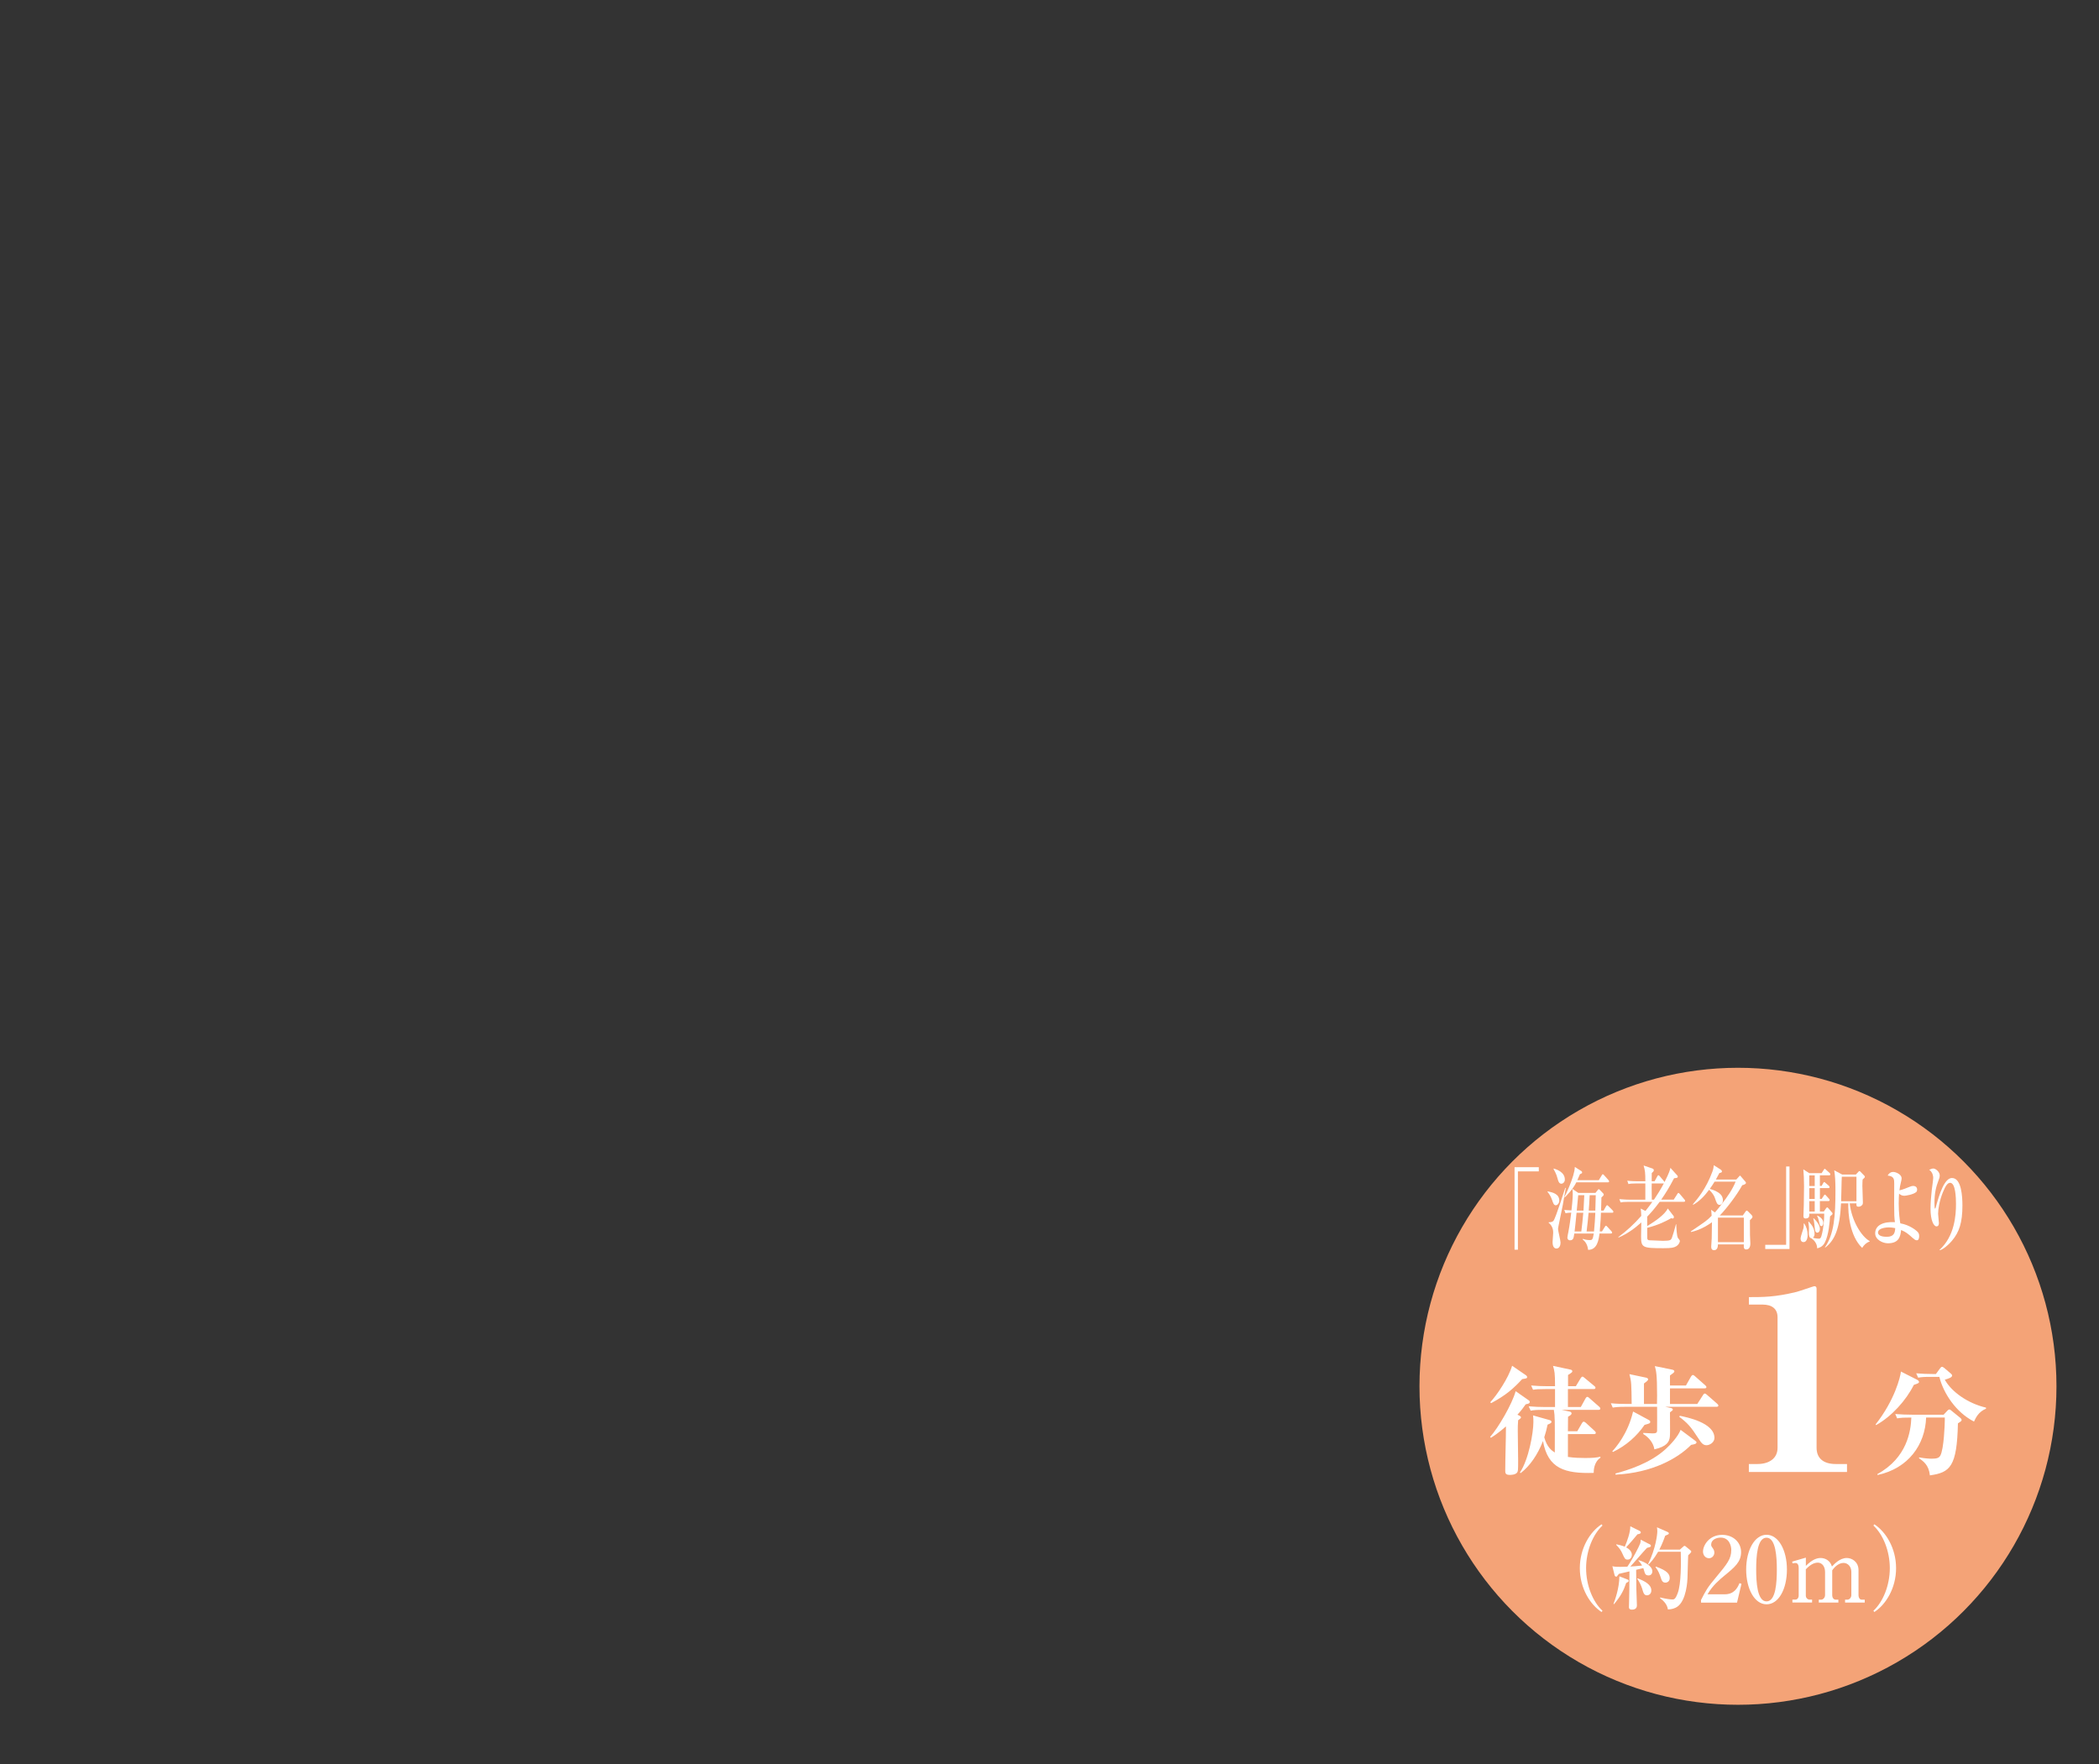 <?xml version="1.0" encoding="UTF-8"?>
<svg id="_レイヤー_2" data-name="レイヤー 2" xmlns="http://www.w3.org/2000/svg" viewBox="0 0 532.5 447.54">
  <rect x="0" y="0" width="532.5" height="447.54" fill="#333333" stroke="none"/>
  <defs>
    <style>
      .cls-1 {
        fill: #fff;
      }

      .cls-2 {
        fill: #f4a377;
      }
    </style>
  </defs>
  <circle class="cls-2" cx="440.91" cy="351.69" r="80.8"/>
  <g>
    <path class="cls-1" d="m378.03,364.54c2.04-2.28,5.58-8.31,6.48-11.61l3.39,2.37c.12.09.18.18.18.33,0,.39-.18.45-1.02.63-.57.81-1.11,1.56-2.1,2.64l.51.24c.18.09.39.27.39.42,0,.12,0,.24-.72.75-.09,1.17-.09,1.68-.09,2.73,0,1.2.09,6.45.09,7.53,0,2.46-.03,2.64-.24,2.97-.42.63-1.62.63-1.89.63-1.14,0-1.14-.51-1.14-1.14,0-3.09.18-8.07.18-11.16-2.1,1.83-3.12,2.43-3.81,2.88l-.21-.21Zm.03-8.79c1.59-1.68,4.65-6.15,5.55-9.27l3.54,2.43c.09.09.27.24.27.42,0,.33-.12.36-1.26.54-2.13,2.31-4.08,4.08-7.86,6.09l-.24-.21Zm22.98,1.2l1.2-2.19c.09-.18.27-.39.45-.39s.42.21.54.33l2.49,2.19c.06.06.27.24.27.45,0,.27-.24.33-.45.33h-9.36l2.1.45c.18.03.42.24.42.45,0,.36-.63.69-.9.84,0,.06-.03,3.36-.03,3.69h2.37l1.2-2.07c.12-.21.24-.36.45-.36.18,0,.39.18.54.3l2.25,2.07c.21.18.27.33.27.45,0,.27-.24.33-.45.33h-6.63v5.79c1.65.24,3.21.27,4.38.27,1.92,0,3-.09,3.81-.33l.09.24c-1.74,1.14-1.74,3.36-1.74,3.87-7.32.21-11.61-1.05-12.87-8.07-1.29,3.33-3.27,6.3-5.67,8.13l-.18-.15c2.25-3.33,3.42-10.14,3.42-12.78,0-.54,0-1.2-.09-1.71l4.26,1.2c.18.06.42.18.42.45s-.36.42-.99.69c-.24,1.14-.45,2.01-.84,3.21.66,2.46,1.86,3.36,2.67,3.87.03-8.31.03-9.24-.24-10.83h-2.64c-1.86,0-2.49.06-3.24.21l-.51-1.11c1.41.12,2.85.18,4.29.18h2.4v-4.56h-2.34c-1.83,0-2.49.06-3.24.18l-.48-1.08c1.41.12,2.82.18,4.26.18h1.8c0-3.36-.12-3.81-.51-5.16l4.47.96c.21.06.42.12.42.42,0,.21-.09.3-1.08.93v2.85h1.98l1.23-2.04c.09-.15.27-.39.45-.39.15,0,.36.18.54.33l2.46,2.04c.15.12.3.24.3.45,0,.27-.24.33-.45.33h-6.54v4.56h3.27Z"/>
    <path class="cls-1" d="m430.59,356.17l1.47-2.28c.09-.12.21-.36.42-.36s.48.24.54.3l2.61,2.28c.18.18.3.27.3.48,0,.27-.27.3-.48.3h-12.99l1.26.27c.36.09.66.15.66.42,0,.18-.06.24-.72.72.03,5.16.03,5.28-.03,6.15-.12,1.38-.84,2.52-3.93,3.24-.21-1.53-1.32-3-2.82-3.9v-.27c.27.03,2.22.12,2.31.12.93,0,1.14-.15,1.2-.63.03-.42,0-5.46,0-6.12h-8.01c-1.83,0-2.49.09-3.24.21l-.48-1.11c1.41.15,2.85.18,4.26.18h1.02c-.06-5.07-.06-5.64-.57-7.56l4.14.87c.24.06.6.12.6.48,0,.27-.6.69-1.05,1.02v5.19h3.3c0-.33.03-1.77.03-2.07,0-5.46-.24-6.33-.57-7.53l4.29.87c.39.09.66.18.66.45,0,.21-.06.3-1.11,1.05v2.55h4.05l1.29-2.28c.09-.15.27-.39.48-.39.18,0,.48.27.54.33l2.58,2.28c.15.15.3.27.3.48,0,.27-.27.3-.48.3h-8.76v3.96h6.93Zm-21.57,12.03c.87-.96,3.96-4.44,5.28-10.11l3.9,2.1c.27.15.45.24.45.51,0,.39-.15.42-1.44.78-1.95,2.85-4.68,5.28-8.01,6.87l-.18-.15Zm.81,5.61c3.06-.81,8.73-2.55,12.72-6.18,1.23-1.11,3.15-3.18,3.81-4.89l3.54,2.64c.45.33.48.36.48.54,0,.39-.51.48-1.35.63-3.42,3.45-9.84,7.08-19.17,7.56l-.03-.3Zm16.32-14.64c1.74.36,8.79,1.74,8.79,5.61,0,1.17-1.23,1.86-2.01,1.86-.93,0-1.38-.69-2.01-1.65-2.01-3.12-2.82-3.99-4.89-5.55l.12-.27Z"/>
    <path class="cls-1" d="m443.68,371.41h2.17c2.92,0,5.1-1.39,5.1-4.1v-33.14c0-2.14-1.42-3.21-3.82-3.21h-3.45v-1.89c3.6,0,6.67,0,12.07-1.32.75-.19,4.35-1.45,4.5-1.45.52,0,.6.32.6.69v40.26c0,2.77,1.8,4.16,4.87,4.16h2.85v2.02h-24.9v-2.02Z"/>
    <path class="cls-1" d="m486.39,350.05c.42.21.45.51.45.54,0,.27-.15.33-1.32.75-1.98,3.96-5.61,7.98-9.57,10.2l-.12-.18c4.89-6.21,6.3-12.15,6.42-13.41l4.14,2.1Zm-5.58,8.67c1.41.12,2.85.18,4.26.18h8.01l.93-.99c.15-.15.3-.33.54-.33.18,0,.36.15.48.27l2.25,1.83c.15.12.36.33.36.54,0,.27-.09.33-.93.87-.24,11.01-1.98,12.48-7.11,13.2-.27-2.64-1.68-3.6-2.76-4.35l.03-.21c1.53.27,2.52.33,3.21.33,1.29,0,1.83-.21,2.16-.78.93-1.68,1.14-8.13,1.14-8.97v-.69h-4.74c-.24,6.9-4.5,12.9-12.33,14.58l-.03-.24c7.56-4.14,8.49-10.95,8.61-14.34-1.86,0-2.58.03-3.6.21l-.48-1.11Zm9.06-9.42c-1.83,0-2.49.06-3.24.21l-.51-1.11c1.44.12,2.85.18,4.29.18h.72l1.02-1.41c.21-.27.33-.42.54-.42.15,0,.45.21.6.33l1.65,1.41c.15.12.3.3.3.48,0,.51-1.08.81-1.86,1.05,1.71,3.09,5.88,6.03,10.44,7.08l.03.27c-1.92.78-2.61,2.31-3.06,3.27-4.59-2.34-7.77-7.2-8.79-11.34h-2.13Z"/>
  </g>
  <g>
    <path class="cls-1" d="m406.31,408.96c-2.87-1.86-5.52-6-5.52-11.13s2.64-9.27,5.52-11.13l.23.32c-2.41,2.21-4.16,6.42-4.16,10.81s1.75,8.6,4.16,10.81l-.23.32Z"/>
    <path class="cls-1" d="m418.41,391.71c.32.16.41.28.41.44,0,.28-.12.3-.99.53-.71.71-3.59,4.09-4.23,4.74.21-.02,1.98-.12,2.99-.25-.41-.71-.67-.97-.94-1.24l.09-.12c1.63.46,3.45,1.54,3.45,2.83,0,.53-.32,1.03-.94,1.03-.76,0-.9-.39-1.03-.8-.05-.16-.28-.9-.32-1.06l-1.82.44c0,.76.05,4.76.05,4.88.05,1.36.14,3.86.14,4.07,0,.3,0,1.15-1.26,1.15-.76,0-.76-.44-.76-.69,0-.21.02-.46.02-.69.09-3.38.09-3.86.11-8.32-.48.09-2.44.55-2.67.62-.11.14-.23.25-.32.39-.11.18-.18.32-.37.32-.28,0-.39-.25-.44-.48l-.53-2.16c.64.14,1.08.16,2.05.16.6,0,1.2-.02,1.75-.05,1.26-1.79,2.97-5.08,3.27-5.93.09-.3.12-.62.12-.92l2.18,1.13Zm-9.08,15.18c.37-.97,1.49-4,1.49-6.99l2,.78c.21.07.37.18.37.37,0,.23-.25.34-.64.53-.67,2-1.38,3.33-3.08,5.38l-.14-.07Zm.74-15.11c1.4.28,2.05.57,2.12.62.62-1.43,1.45-3.75,1.4-5.2l2.35,1.17c.11.05.32.18.32.39,0,.32-.37.39-.85.48-1.33,1.61-1.5,1.79-2.87,3.31.74.39,1.45,1.04,1.45,1.89,0,.53-.32,1.22-1.06,1.22-.64,0-.76-.23-1.33-1.5-.37-.83-.71-1.36-1.59-2.25l.07-.14Zm5.36,8.62c2,.78,3.5,1.63,3.5,3.1,0,.87-.64,1.22-1.1,1.22-.76,0-.92-.62-1.24-1.73-.23-.74-.76-1.84-1.24-2.48l.09-.12Zm10.76-7.29l.8-.71c.16-.16.25-.23.37-.23s.18.05.39.23l1.06.87c.14.12.25.21.25.39s-.62.76-.78.9c-.02.34-.05.9-.18,5.82-.02.41-.21,5.73-2.67,7.29-.46.3-1.33.64-2.3.62-.21-1.52-1.47-2.46-2-2.85l.07-.18c1.38.37,2.69.51,3.04.51.44,0,.78,0,1.38-1.61.9-2.37.85-7.84.78-10.49h-5.75c-1.15,1.98-1.98,2.78-2.41,3.22l-.14-.09c1.98-3.98,2.35-7.61,2.35-8.35,0-.32-.05-.64-.09-.99l2.67,1.17c.25.12.34.23.34.37,0,.21-.09.25-.92.6-.67,1.95-1.33,3.2-1.49,3.52h5.24Zm-6.12,4.32c3.06,1.06,3.52,2.02,3.52,2.92,0,.83-.6,1.15-1.1,1.15-.74,0-.94-.55-1.22-1.43-.21-.62-.53-1.54-1.29-2.53l.09-.12Z"/>
    <path class="cls-1" d="m431.52,405.94c1.26-2.48,1.68-3.24,3.73-5.68,2.94-3.54,3.96-4.76,3.96-7.08,0-1.04-.53-3.1-2.69-3.1-1.13,0-2.41.57-2.41,1.77,0,.37.09.48.44.97.14.18.37.57.37,1.06,0,.71-.53,1.43-1.36,1.43-.9,0-1.52-.78-1.52-1.68,0-1.63,1.61-4.25,4.85-4.25,2.92,0,4.81,2,4.81,4.37,0,2.51-1.61,3.84-4.28,6.02-1.15.97-2.97,2.46-4.23,4.69h4.37c2.28,0,3.2-1.49,3.73-2.83l.51.18-1.13,4.76h-9.13v-.62Z"/>
    <path class="cls-1" d="m453.33,398.17c0,5.01-2.12,8.83-5.17,8.83s-5.17-3.93-5.17-8.83,2.14-8.81,5.17-8.81,5.17,3.91,5.17,8.81Zm-7.8,0c0,3.06.23,8.09,2.62,8.09s2.62-4.88,2.62-8.09c0-3.01-.23-8.07-2.62-8.07s-2.62,4.9-2.62,8.07Z"/>
    <path class="cls-1" d="m454.66,396.17l3.47-1.01v2.09c1.56-1.56,2.76-2,3.75-2s2.39.51,2.87,2.16c.58-.6,1.98-2.16,3.77-2.16,1.24,0,2.97.9,2.97,3.1v6.39c0,.53.3,1.08.8,1.08h.78v.74h-4.99v-.74h.62c.51,0,.97-.55.97-1.15v-5.89c0-1.4-.94-2.28-1.98-2.28-1.13,0-2.21.9-2.87,1.89v6.35c0,.53.34,1.08.87,1.08h.69v.74h-4.97v-.74h.6c.53,0,.99-.55.99-1.15v-5.89c0-1.38-.76-2.35-1.84-2.35-.69,0-1.72.28-3.04,1.7v6.67c0,.51.39,1.01.99,1.01h.6v.74h-4.99v-.74h.74c.51,0,.85-.46.85-1.01v-7.08c0-.55-.18-1.2-.8-1.2-.09,0-.39,0-.76.09l-.09-.46Z"/>
    <path class="cls-1" d="m475.5,408.96l-.23-.32c2.41-2.21,4.16-6.42,4.16-10.81s-1.75-8.6-4.16-10.81l.23-.32c2.87,1.86,5.52,6,5.52,11.13s-2.64,9.27-5.52,11.13Z"/>
  </g>
  <g>
    <path class="cls-1" d="m385.08,297.17v19.87h-.85v-20.93h6.15v1.06h-5.3Z"/>
    <path class="cls-1" d="m392.65,302.23c1.25.28,2.93.64,2.93,2.37,0,.6-.46,1.17-.88,1.17-.5,0-.68-.53-.94-1.33-.37-1.08-.88-1.72-1.18-2.09l.07-.11Zm4.58-.88c-.7,4.09-.77,4.55-1.69,8.88-.07.32-.28,1.33-.28,1.54,0,.46.64,2.92.64,3.47,0,.69-.29,1.5-1.03,1.5-.99,0-.99-1.33-.99-1.7s.15-1.95.15-2.28c0-.44,0-1.63-1.14-2.55v-.14c.48,0,.83-.02,1.18-.32.53-.48,3-8.35,3.02-8.39h.15Zm-3.04-4.9c.64.21,2.8.85,2.8,2.81,0,.67-.52,1.04-.88,1.04-.63,0-.81-.74-.96-1.29-.29-1.2-.83-2.07-1.03-2.42l.07-.14Zm7.03.69c.11.07.15.18.15.3,0,.21-.06.23-.55.44-.2.48-.37.87-.66,1.52h5.45l.72-1.2c.11-.18.17-.3.28-.3.13,0,.29.18.35.25l1.07,1.2c.09.12.18.21.18.37,0,.23-.18.23-.29.23h-8.02c-.86,1.77-2.45,3.33-2.94,3.84l-.09-.09c.15-.25,2.61-5.2,2.65-7.66l1.73,1.1Zm3.51,5.52l.66-.83c.11-.14.13-.14.2-.14.11,0,.15.05.28.18l.86.9c.07.07.13.21.13.28,0,.18-.13.34-.59.74-.02.76-.04,1.56-.09,3.33h.64l.61-1.08c.13-.23.22-.28.29-.28.09,0,.17.07.33.23l1.07,1.08c.07.07.18.21.18.34,0,.23-.17.25-.28.25h-2.87c-.02.67-.07,2.18-.31,4.74h.57l.72-1.15c.13-.21.18-.28.29-.28s.29.18.33.23l1.05,1.15c.09.09.18.21.18.34,0,.23-.18.25-.29.25h-2.91c-.2,1.56-.55,4.16-2.89,4.14-.07-.51-.24-1.79-1.38-2.64l.06-.16c.55.23,1.2.32,1.77.32.52,0,.75-.05.99-1.66h-4.95c-.15,1.13-.22,1.72-1.12,1.72-.29,0-.63-.25-.63-.67,0-.21.18-1.13.24-1.38.33-1.7.53-3.27.74-4.97-.63.02-.96.05-1.45.14l-.31-.83c.46.05.88.09,1.82.12.04-.39.33-2.88.33-4.09,0-.64-.06-1.06-.11-1.38l1.51,1.03h4.32Zm-4.77,5.01c-.29,2.99-.33,3.33-.5,4.74h1.71c.17-1.33.4-3.52.5-4.74h-1.71Zm.42-4.46c-.11,1.24-.29,3.06-.37,3.91h1.71c.06-.83.17-2.97.2-3.91h-1.55Zm4.01,9.2c.17-1.61.26-3.29.33-4.74h-1.71c-.11,1.15-.28,3.1-.5,4.74h1.88Zm-1.1-9.2c-.07,1.75-.17,2.94-.24,3.91h1.67c.02-.55.09-3.29.11-3.91h-1.55Z"/>
    <path class="cls-1" d="m413.12,304.9c-1.12,0-1.53.05-1.99.14l-.31-.83c1.12.12,2.43.14,2.63.14h3.96v-4.12h-2.3c-1.12,0-1.53.05-1.99.16l-.29-.85c1.1.14,2.41.14,2.61.14h1.97c0-2.16-.07-2.74-.44-4l2.28.78c.11.05.31.18.31.39,0,.3-.17.44-.52.74,0,.12-.02,1.4-.02,2.09h.74l.68-1.24c.06-.12.2-.3.29-.3s.26.16.33.25l1.05,1.24c.09.12.13.16.17.25,1.21-2.37,1.4-3.13,1.49-3.61l1.8,2c.06.07.07.14.07.23,0,.28-.13.34-.94.41-1.2,2.32-2.19,3.89-3.26,5.43h3.17l.9-1.4c.15-.23.18-.3.28-.3.11,0,.28.18.35.25l1.18,1.4c.15.16.18.21.18.35,0,.21-.15.25-.28.25h-6.17c-1.36,1.84-2.25,2.81-3.17,3.77v2.39c1.95-1.17,4.45-2.88,5.23-4.46l1.47,1.91c.06.07.07.18.07.28,0,.25-.13.35-.31.35-.11,0-.26-.05-.37-.09-1.2.69-3.11,1.7-6.09,2.46.02.64,0,2.53.02,2.67.06.35.18.46.55.48.53.02,2.93.14,3.42.14,1.95,0,2.04-.23,2.26-.71.18-.44.75-2.3,1.05-3.5h.07c.04.9.11,2.94.44,3.5.13.23.48.48.48.76,0,.37-.4,1.04-.88,1.31-.61.37-1.21.51-3.24.51-5.34,0-5.72-.14-5.72-2.99,0-.57.06-3.04.06-3.54-1.78,1.61-3.72,2.97-5.81,3.84v-.14c2.08-1.54,4.03-3.33,5.8-5.36-.04-1.06-.06-1.26-.15-1.86l1.21.6c.68-.85,1.1-1.4,1.75-2.3h-6.09Zm6.48-.55c.83-1.24,1.71-2.62,2.5-4.12h-3.07c0,.16-.02.9-.02,1.06,0,.44.02,2.58.04,3.06h.55Z"/>
    <path class="cls-1" d="m440.49,299.24l.7-.78c.09-.12.17-.21.24-.21.09,0,.18.14.29.28l1.05,1.22c.09.09.17.23.17.35,0,.28-.57.51-.94.57-1.51,2.74-4.14,6.09-5.69,7.68h5.83l.7-.99c.11-.16.2-.25.29-.25.11,0,.2.07.35.23l.86.87c.13.14.26.3.26.51,0,.23-.39.57-.66.83,0,2.83,0,3.15.02,3.84.02.32.09,1.75.09,2.05,0,.25,0,1.54-1.03,1.54-.59,0-.63-.48-.63-.74v-.55h-6.57c.02.87-.29,1.47-.96,1.47-.52,0-.74-.32-.74-.88,0-.32.11-1.79.13-2.12.04-1.61.06-3.56.06-4.09-2.56,1.84-4.51,2.3-5.32,2.48l-.06-.14c3.9-2.64,4.09-2.76,5.3-3.98-.02-.28-.07-1.29-.13-1.52l.96.67c.37-.39,1.12-1.31,1.86-2.28,1.29-1.68,2.54-3.43,3.39-5.52h-5.34c-.28.48-.63,1.01-1.21,1.84.39.09,1.34.37,2.15.9.48.32,1.18.9,1.18,1.98,0,.76-.44,1.17-.83,1.17-.63,0-.81-.6-1.2-1.75-.2-.64-.77-1.45-1.47-2.09-1.14,1.56-2.48,2.94-4.05,3.82l-.06-.16c1.07-1.22,3.35-3.91,4.93-8.23.28-.74.31-1.17.37-1.66l1.8,1.15c.11.07.26.23.26.44,0,.25-.2.3-.64.39-.17.32-.35.69-.9,1.66h5.17Zm-4.66,9.66v6.23h6.57v-6.23h-6.57Z"/>
    <path class="cls-1" d="m447.83,316.86v-1.06h5.3v-19.87h.85v20.93h-6.15Z"/>
    <path class="cls-1" d="m457.71,310.37c.57.85.87,1.82.87,2.92,0,.23,0,1.82-1.07,1.82-.33,0-.72-.23-.72-.94,0-.44.64-2.21.74-2.6.07-.37.07-.67.06-1.13l.13-.07Zm4.97-3.01l.55-.78c.09-.12.2-.28.33-.28.07,0,.2.11.37.32l.86,1.01c.07.07.11.16.11.25,0,.18-.11.3-.63.71-.09,1.31-.31,4.69-1.34,6.67-.61,1.15-1.56,1.33-1.93,1.43,0-1.36-.98-2.23-1.47-2.55-.55-.09-.64-.74-.64-1.36,0-.18.04-.97.04-1.13,0-.09,0-.62-.17-1.68l.09-.07c.57.62,1.49,1.61,1.49,3.1,0,.14,0,.69-.42,1.01.75.21,1.4.23,1.53.23.26,0,.46-.09.64-.71.59-2.09.68-4.23.7-5.63h-3.79c.02.6.04,1.22-.96,1.22-.44,0-.52-.28-.52-.67,0-.46.07-2.46.09-2.87,0-.21.06-3.13.06-4.65,0-1.91-.07-2.81-.18-4.28l1.49.97h3.15l.52-.8c.15-.23.18-.3.28-.3.07,0,.11.05.37.28l.86.78c.09.09.18.18.18.34,0,.21-.15.25-.28.25h-2.37v2.69h.44l.39-.69c.09-.18.18-.3.29-.3.07,0,.2.14.37.28l.74.64c.13.12.22.23.22.37,0,.23-.17.25-.29.25h-2.15v2.74h.44l.52-.78c.09-.14.17-.3.29-.3.11,0,.22.11.33.25l.7.78c.07.07.18.21.18.35,0,.21-.17.25-.28.25h-2.19v2.64h.99Zm-3.68-9.17v2.69h1.38v-2.69h-1.38Zm0,3.24v2.74h1.38v-2.74h-1.38Zm1.38,5.93v-2.64h-1.38v2.64h1.38Zm-.29,1.68c1.27,1.2,1.6,2.12,1.6,2.74s-.33.94-.61.94c-.59,0-.63-.53-.75-1.79-.09-.94-.18-1.36-.31-1.82l.07-.07Zm.94-.67c.31.14,1.53.74,1.53,1.86,0,.44-.2.83-.48.83-.39,0-.46-.44-.68-1.43-.13-.6-.24-.83-.42-1.15l.06-.12Zm8.23-3.08c.48,4.37,2.93,8.37,5.06,9.57v.11c-.81.25-1.44.85-1.9,1.61-3.18-3.01-3.61-8.88-3.52-11.29h-1.84c-.31,6.49-1.66,9.45-4.03,11.22l-.06-.07c2.34-3.4,2.67-7.98,2.67-14.4,0-2.39-.09-3.68-.31-5.15l2.01,1.08h3.48l.66-.71c.09-.12.13-.16.24-.16.13,0,.2.09.29.18l.94.97c.07.07.15.18.15.3,0,.14-.06.23-.57.69-.02.41-.06.87-.06,1.63,0,.67.13,3.96.13,4.16,0,.18,0,.48-.2.69-.31.35-.7.41-.9.41-.57,0-.57-.32-.53-.85h-1.71Zm1.71-.55v-6.21h-3.72c-.07.87-.11,5.22-.17,6.21h3.88Z"/>
    <path class="cls-1" d="m486.3,314.65c-.4,0-.55-.12-1.88-1.31-.92-.8-1.67-1.1-2.13-1.29-.15,1.75-.64,3.36-3.33,3.36-1.36,0-3.24-.92-3.24-2.53,0-2,1.97-3.01,5.01-2.83-.15-.92-.2-2-.2-4.58,0-.64.02-4.9.02-5.15,0-1.08,0-1.93-1.67-2.09.35-.6.79-.92,1.38-.92.79,0,2.17.67,2.17,1.61,0,.28-.09.62-.17.97-.2.83-.28,1.2-.39,2.09.64-.09,2.32-.78,2.52-.87.42-.18.68-.25.94-.25.17,0,1.03.02,1.03.94,0,.37-.18.58-.24.62-.74.64-2.67.94-3.02.94-.63,0-1.07-.32-1.32-.53-.04.46-.09,1.36-.09,2.53,0,2.41.28,4.23.4,4.99,2.39.41,3.99,1.79,4.2,1.98.42.37.59.67.59,1.27,0,.78-.29,1.06-.57,1.06Zm-7.12-3.27c-.09,0-2.74,0-2.74,1.31,0,.94,1.47,1.08,2.21,1.08,1.86,0,2.1-1.06,2.15-2.21-.39-.07-.99-.18-1.62-.18Z"/>
    <path class="cls-1" d="m495.17,314.81c-.94,1.1-2.25,2.16-3.06,2.37l-.07-.09c3.83-3.5,4.18-8.76,4.18-11.64,0-1.56-.11-5.38-1.49-5.38-.64,0-1.16.74-1.84,2.41-.86,2.14-1.21,4.25-1.21,5.45,0,.37.2,1.98.2,2.32,0,.23,0,.87-.61.87-.74,0-1.51-1.63-1.51-4.42,0-1.47.13-3.22.31-4.76.06-.48.37-2.71.37-3.13,0-.25-.04-1.36-1.01-2.05.35-.16.75-.32,1.05-.32.55,0,1.62.83,1.62,1.79,0,.34-.07.6-.24,1.01-.75,1.93-1.1,3.56-1.1,5.89,0,.28,0,1.49.13,1.49.09,0,.13-.14.17-.23.94-3.56,2.26-7.54,4.14-7.54,2.43,0,2.65,4.78,2.65,6.97,0,4.37-.81,6.78-2.67,8.97Z"/>
  </g>
</svg>
